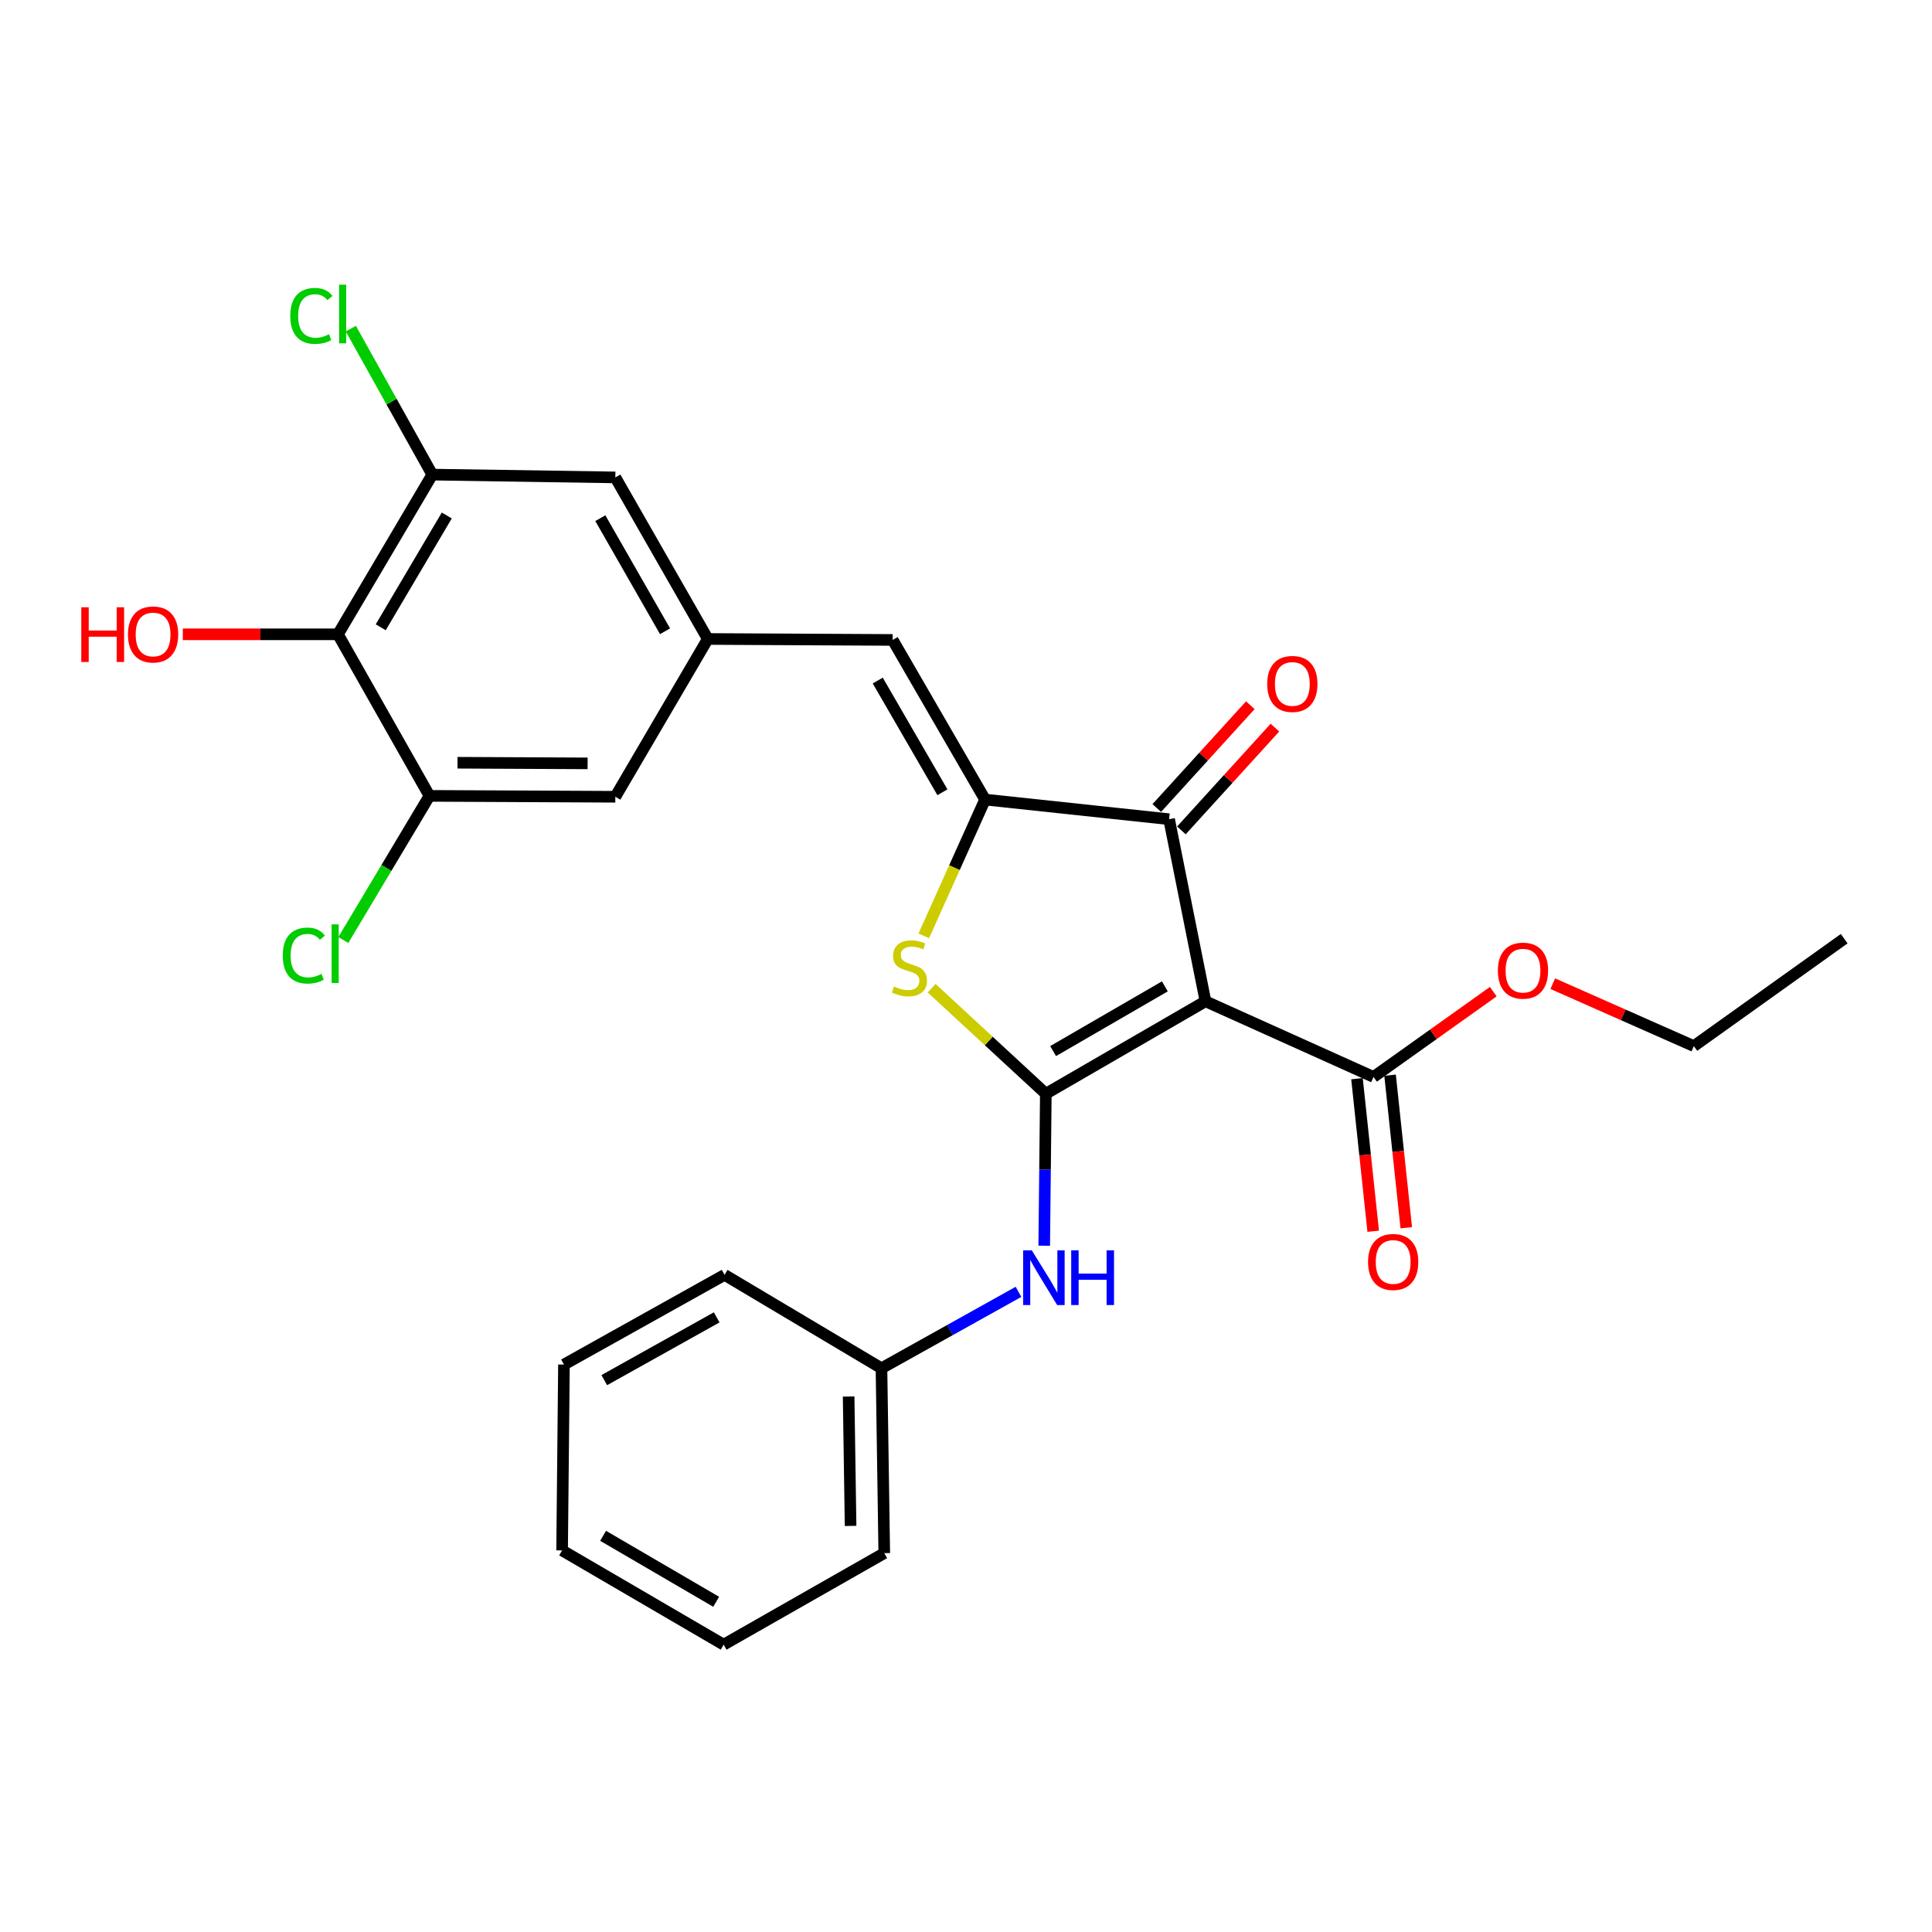 <?xml version='1.0' encoding='iso-8859-1'?>
<svg version='1.1' baseProfile='full'
              xmlns='http://www.w3.org/2000/svg'
                      xmlns:rdkit='http://www.rdkit.org/xml'
                      xmlns:xlink='http://www.w3.org/1999/xlink'
                  xml:space='preserve'
width='1000px' height='1000px' viewBox='0 0 1000 1000'>
<!-- END OF HEADER -->
<rect style='opacity:1.0;fill:#FFFFFF;stroke:none' width='1000' height='1000' x='0' y='0'> </rect>
<path class='bond-0' d='M 541.319,566.116 L 623.951,518.263' style='fill:none;fill-rule:evenodd;stroke:#000000;stroke-width:6px;stroke-linecap:butt;stroke-linejoin:miter;stroke-opacity:1' />
<path class='bond-0' d='M 545.086,544.04 L 602.928,510.542' style='fill:none;fill-rule:evenodd;stroke:#000000;stroke-width:6px;stroke-linecap:butt;stroke-linejoin:miter;stroke-opacity:1' />
<path class='bond-2' d='M 541.319,566.116 L 511.766,538.806' style='fill:none;fill-rule:evenodd;stroke:#000000;stroke-width:6px;stroke-linecap:butt;stroke-linejoin:miter;stroke-opacity:1' />
<path class='bond-2' d='M 511.766,538.806 L 482.212,511.495' style='fill:none;fill-rule:evenodd;stroke:#CCCC00;stroke-width:6px;stroke-linecap:butt;stroke-linejoin:miter;stroke-opacity:1' />
<path class='bond-7' d='M 541.319,566.116 L 540.904,605.451' style='fill:none;fill-rule:evenodd;stroke:#000000;stroke-width:6px;stroke-linecap:butt;stroke-linejoin:miter;stroke-opacity:1' />
<path class='bond-7' d='M 540.904,605.451 L 540.489,644.786' style='fill:none;fill-rule:evenodd;stroke:#0000FF;stroke-width:6px;stroke-linecap:butt;stroke-linejoin:miter;stroke-opacity:1' />
<path class='bond-3' d='M 623.951,518.263 L 605.117,424.019' style='fill:none;fill-rule:evenodd;stroke:#000000;stroke-width:6px;stroke-linecap:butt;stroke-linejoin:miter;stroke-opacity:1' />
<path class='bond-5' d='M 623.951,518.263 L 710.935,557.422' style='fill:none;fill-rule:evenodd;stroke:#000000;stroke-width:6px;stroke-linecap:butt;stroke-linejoin:miter;stroke-opacity:1' />
<path class='bond-1' d='M 509.869,413.852 L 494.011,449.115' style='fill:none;fill-rule:evenodd;stroke:#000000;stroke-width:6px;stroke-linecap:butt;stroke-linejoin:miter;stroke-opacity:1' />
<path class='bond-1' d='M 494.011,449.115 L 478.152,484.378' style='fill:none;fill-rule:evenodd;stroke:#CCCC00;stroke-width:6px;stroke-linecap:butt;stroke-linejoin:miter;stroke-opacity:1' />
<path class='bond-4' d='M 509.869,413.852 L 462.044,331.229' style='fill:none;fill-rule:evenodd;stroke:#000000;stroke-width:6px;stroke-linecap:butt;stroke-linejoin:miter;stroke-opacity:1' />
<path class='bond-4' d='M 487.795,410.083 L 454.317,352.248' style='fill:none;fill-rule:evenodd;stroke:#000000;stroke-width:6px;stroke-linecap:butt;stroke-linejoin:miter;stroke-opacity:1' />
<path class='bond-27' d='M 509.869,413.852 L 605.117,424.019' style='fill:none;fill-rule:evenodd;stroke:#000000;stroke-width:6px;stroke-linecap:butt;stroke-linejoin:miter;stroke-opacity:1' />
<path class='bond-13' d='M 611.484,429.813 L 635.694,403.211' style='fill:none;fill-rule:evenodd;stroke:#000000;stroke-width:6px;stroke-linecap:butt;stroke-linejoin:miter;stroke-opacity:1' />
<path class='bond-13' d='M 635.694,403.211 L 659.904,376.609' style='fill:none;fill-rule:evenodd;stroke:#FF0000;stroke-width:6px;stroke-linecap:butt;stroke-linejoin:miter;stroke-opacity:1' />
<path class='bond-13' d='M 598.751,418.225 L 622.961,391.623' style='fill:none;fill-rule:evenodd;stroke:#000000;stroke-width:6px;stroke-linecap:butt;stroke-linejoin:miter;stroke-opacity:1' />
<path class='bond-13' d='M 622.961,391.623 L 647.17,365.021' style='fill:none;fill-rule:evenodd;stroke:#FF0000;stroke-width:6px;stroke-linecap:butt;stroke-linejoin:miter;stroke-opacity:1' />
<path class='bond-10' d='M 462.044,331.229 L 366.347,330.732' style='fill:none;fill-rule:evenodd;stroke:#000000;stroke-width:6px;stroke-linecap:butt;stroke-linejoin:miter;stroke-opacity:1' />
<path class='bond-14' d='M 702.375,558.331 L 706.57,597.813' style='fill:none;fill-rule:evenodd;stroke:#000000;stroke-width:6px;stroke-linecap:butt;stroke-linejoin:miter;stroke-opacity:1' />
<path class='bond-14' d='M 706.57,597.813 L 710.765,637.294' style='fill:none;fill-rule:evenodd;stroke:#FF0000;stroke-width:6px;stroke-linecap:butt;stroke-linejoin:miter;stroke-opacity:1' />
<path class='bond-14' d='M 719.495,556.512 L 723.69,595.994' style='fill:none;fill-rule:evenodd;stroke:#000000;stroke-width:6px;stroke-linecap:butt;stroke-linejoin:miter;stroke-opacity:1' />
<path class='bond-14' d='M 723.69,595.994 L 727.886,635.475' style='fill:none;fill-rule:evenodd;stroke:#FF0000;stroke-width:6px;stroke-linecap:butt;stroke-linejoin:miter;stroke-opacity:1' />
<path class='bond-19' d='M 710.935,557.422 L 741.929,535.349' style='fill:none;fill-rule:evenodd;stroke:#000000;stroke-width:6px;stroke-linecap:butt;stroke-linejoin:miter;stroke-opacity:1' />
<path class='bond-19' d='M 741.929,535.349 L 772.922,513.277' style='fill:none;fill-rule:evenodd;stroke:#FF0000;stroke-width:6px;stroke-linecap:butt;stroke-linejoin:miter;stroke-opacity:1' />
<path class='bond-6' d='M 174.923,328.321 L 223.752,245.661' style='fill:none;fill-rule:evenodd;stroke:#000000;stroke-width:6px;stroke-linecap:butt;stroke-linejoin:miter;stroke-opacity:1' />
<path class='bond-6' d='M 197.071,324.679 L 231.251,266.817' style='fill:none;fill-rule:evenodd;stroke:#000000;stroke-width:6px;stroke-linecap:butt;stroke-linejoin:miter;stroke-opacity:1' />
<path class='bond-17' d='M 174.923,328.321 L 134.775,328.321' style='fill:none;fill-rule:evenodd;stroke:#000000;stroke-width:6px;stroke-linecap:butt;stroke-linejoin:miter;stroke-opacity:1' />
<path class='bond-17' d='M 134.775,328.321 L 94.627,328.321' style='fill:none;fill-rule:evenodd;stroke:#FF0000;stroke-width:6px;stroke-linecap:butt;stroke-linejoin:miter;stroke-opacity:1' />
<path class='bond-29' d='M 174.923,328.321 L 222.289,411.939' style='fill:none;fill-rule:evenodd;stroke:#000000;stroke-width:6px;stroke-linecap:butt;stroke-linejoin:miter;stroke-opacity:1' />
<path class='bond-18' d='M 527.168,668.659 L 491.708,688.436' style='fill:none;fill-rule:evenodd;stroke:#0000FF;stroke-width:6px;stroke-linecap:butt;stroke-linejoin:miter;stroke-opacity:1' />
<path class='bond-18' d='M 491.708,688.436 L 456.248,708.214' style='fill:none;fill-rule:evenodd;stroke:#000000;stroke-width:6px;stroke-linecap:butt;stroke-linejoin:miter;stroke-opacity:1' />
<path class='bond-8' d='M 223.752,245.661 L 318.493,247.105' style='fill:none;fill-rule:evenodd;stroke:#000000;stroke-width:6px;stroke-linecap:butt;stroke-linejoin:miter;stroke-opacity:1' />
<path class='bond-16' d='M 223.752,245.661 L 202.667,207.877' style='fill:none;fill-rule:evenodd;stroke:#000000;stroke-width:6px;stroke-linecap:butt;stroke-linejoin:miter;stroke-opacity:1' />
<path class='bond-16' d='M 202.667,207.877 L 181.582,170.094' style='fill:none;fill-rule:evenodd;stroke:#00CC00;stroke-width:6px;stroke-linecap:butt;stroke-linejoin:miter;stroke-opacity:1' />
<path class='bond-9' d='M 222.289,411.939 L 318.493,412.407' style='fill:none;fill-rule:evenodd;stroke:#000000;stroke-width:6px;stroke-linecap:butt;stroke-linejoin:miter;stroke-opacity:1' />
<path class='bond-9' d='M 236.803,394.792 L 304.146,395.12' style='fill:none;fill-rule:evenodd;stroke:#000000;stroke-width:6px;stroke-linecap:butt;stroke-linejoin:miter;stroke-opacity:1' />
<path class='bond-15' d='M 222.289,411.939 L 199.993,449.251' style='fill:none;fill-rule:evenodd;stroke:#000000;stroke-width:6px;stroke-linecap:butt;stroke-linejoin:miter;stroke-opacity:1' />
<path class='bond-15' d='M 199.993,449.251 L 177.697,486.563' style='fill:none;fill-rule:evenodd;stroke:#00CC00;stroke-width:6px;stroke-linecap:butt;stroke-linejoin:miter;stroke-opacity:1' />
<path class='bond-11' d='M 366.347,330.732 L 318.493,412.407' style='fill:none;fill-rule:evenodd;stroke:#000000;stroke-width:6px;stroke-linecap:butt;stroke-linejoin:miter;stroke-opacity:1' />
<path class='bond-12' d='M 366.347,330.732 L 318.493,247.105' style='fill:none;fill-rule:evenodd;stroke:#000000;stroke-width:6px;stroke-linecap:butt;stroke-linejoin:miter;stroke-opacity:1' />
<path class='bond-12' d='M 344.225,326.739 L 310.728,268.2' style='fill:none;fill-rule:evenodd;stroke:#000000;stroke-width:6px;stroke-linecap:butt;stroke-linejoin:miter;stroke-opacity:1' />
<path class='bond-21' d='M 456.248,708.214 L 457.692,803.902' style='fill:none;fill-rule:evenodd;stroke:#000000;stroke-width:6px;stroke-linecap:butt;stroke-linejoin:miter;stroke-opacity:1' />
<path class='bond-21' d='M 439.25,722.827 L 440.261,789.809' style='fill:none;fill-rule:evenodd;stroke:#000000;stroke-width:6px;stroke-linecap:butt;stroke-linejoin:miter;stroke-opacity:1' />
<path class='bond-22' d='M 456.248,708.214 L 375.032,659.872' style='fill:none;fill-rule:evenodd;stroke:#000000;stroke-width:6px;stroke-linecap:butt;stroke-linejoin:miter;stroke-opacity:1' />
<path class='bond-20' d='M 803.714,509.15 L 840.219,525.304' style='fill:none;fill-rule:evenodd;stroke:#FF0000;stroke-width:6px;stroke-linecap:butt;stroke-linejoin:miter;stroke-opacity:1' />
<path class='bond-20' d='M 840.219,525.304 L 876.725,541.458' style='fill:none;fill-rule:evenodd;stroke:#000000;stroke-width:6px;stroke-linecap:butt;stroke-linejoin:miter;stroke-opacity:1' />
<path class='bond-23' d='M 876.725,541.458 L 954.545,485.866' style='fill:none;fill-rule:evenodd;stroke:#000000;stroke-width:6px;stroke-linecap:butt;stroke-linejoin:miter;stroke-opacity:1' />
<path class='bond-24' d='M 457.692,803.902 L 374.554,851.268' style='fill:none;fill-rule:evenodd;stroke:#000000;stroke-width:6px;stroke-linecap:butt;stroke-linejoin:miter;stroke-opacity:1' />
<path class='bond-25' d='M 375.032,659.872 L 291.903,706.291' style='fill:none;fill-rule:evenodd;stroke:#000000;stroke-width:6px;stroke-linecap:butt;stroke-linejoin:miter;stroke-opacity:1' />
<path class='bond-25' d='M 370.956,681.867 L 312.766,714.361' style='fill:none;fill-rule:evenodd;stroke:#000000;stroke-width:6px;stroke-linecap:butt;stroke-linejoin:miter;stroke-opacity:1' />
<path class='bond-28' d='M 374.554,851.268 L 290.946,802.486' style='fill:none;fill-rule:evenodd;stroke:#000000;stroke-width:6px;stroke-linecap:butt;stroke-linejoin:miter;stroke-opacity:1' />
<path class='bond-28' d='M 370.689,829.08 L 312.164,794.933' style='fill:none;fill-rule:evenodd;stroke:#000000;stroke-width:6px;stroke-linecap:butt;stroke-linejoin:miter;stroke-opacity:1' />
<path class='bond-26' d='M 291.903,706.291 L 290.946,802.486' style='fill:none;fill-rule:evenodd;stroke:#000000;stroke-width:6px;stroke-linecap:butt;stroke-linejoin:miter;stroke-opacity:1' />
<path  class='atom-3' d='M 462.729 510.603
Q 463.049 510.723, 464.369 511.283
Q 465.689 511.843, 467.129 512.203
Q 468.609 512.523, 470.049 512.523
Q 472.729 512.523, 474.289 511.243
Q 475.849 509.923, 475.849 507.643
Q 475.849 506.083, 475.049 505.123
Q 474.289 504.163, 473.089 503.643
Q 471.889 503.123, 469.889 502.523
Q 467.369 501.763, 465.849 501.043
Q 464.369 500.323, 463.289 498.803
Q 462.249 497.283, 462.249 494.723
Q 462.249 491.163, 464.649 488.963
Q 467.089 486.763, 471.889 486.763
Q 475.169 486.763, 478.889 488.323
L 477.969 491.403
Q 474.569 490.003, 472.009 490.003
Q 469.249 490.003, 467.729 491.163
Q 466.209 492.283, 466.249 494.243
Q 466.249 495.763, 467.009 496.683
Q 467.809 497.603, 468.929 498.123
Q 470.089 498.643, 472.009 499.243
Q 474.569 500.043, 476.089 500.843
Q 477.609 501.643, 478.689 503.283
Q 479.809 504.883, 479.809 507.643
Q 479.809 511.563, 477.169 513.683
Q 474.569 515.763, 470.209 515.763
Q 467.689 515.763, 465.769 515.203
Q 463.889 514.683, 461.649 513.763
L 462.729 510.603
' fill='#CCCC00'/>
<path  class='atom-8' d='M 534.055 647.166
L 543.335 662.166
Q 544.255 663.646, 545.735 666.326
Q 547.215 669.006, 547.295 669.166
L 547.295 647.166
L 551.055 647.166
L 551.055 675.486
L 547.175 675.486
L 537.215 659.086
Q 536.055 657.166, 534.815 654.966
Q 533.615 652.766, 533.255 652.086
L 533.255 675.486
L 529.575 675.486
L 529.575 647.166
L 534.055 647.166
' fill='#0000FF'/>
<path  class='atom-8' d='M 554.455 647.166
L 558.295 647.166
L 558.295 659.206
L 572.775 659.206
L 572.775 647.166
L 576.615 647.166
L 576.615 675.486
L 572.775 675.486
L 572.775 662.406
L 558.295 662.406
L 558.295 675.486
L 554.455 675.486
L 554.455 647.166
' fill='#0000FF'/>
<path  class='atom-14' d='M 655.906 354.007
Q 655.906 347.207, 659.266 343.407
Q 662.626 339.607, 668.906 339.607
Q 675.186 339.607, 678.546 343.407
Q 681.906 347.207, 681.906 354.007
Q 681.906 360.887, 678.506 364.807
Q 675.106 368.687, 668.906 368.687
Q 662.666 368.687, 659.266 364.807
Q 655.906 360.927, 655.906 354.007
M 668.906 365.487
Q 673.226 365.487, 675.546 362.607
Q 677.906 359.687, 677.906 354.007
Q 677.906 348.447, 675.546 345.647
Q 673.226 342.807, 668.906 342.807
Q 664.586 342.807, 662.226 345.607
Q 659.906 348.407, 659.906 354.007
Q 659.906 359.727, 662.226 362.607
Q 664.586 365.487, 668.906 365.487
' fill='#FF0000'/>
<path  class='atom-15' d='M 708.102 653.19
Q 708.102 646.39, 711.462 642.59
Q 714.822 638.79, 721.102 638.79
Q 727.382 638.79, 730.742 642.59
Q 734.102 646.39, 734.102 653.19
Q 734.102 660.07, 730.702 663.99
Q 727.302 667.87, 721.102 667.87
Q 714.862 667.87, 711.462 663.99
Q 708.102 660.11, 708.102 653.19
M 721.102 664.67
Q 725.422 664.67, 727.742 661.79
Q 730.102 658.87, 730.102 653.19
Q 730.102 647.63, 727.742 644.83
Q 725.422 641.99, 721.102 641.99
Q 716.782 641.99, 714.422 644.79
Q 712.102 647.59, 712.102 653.19
Q 712.102 658.91, 714.422 661.79
Q 716.782 664.67, 721.102 664.67
' fill='#FF0000'/>
<path  class='atom-16' d='M 146.358 494.603
Q 146.358 487.563, 149.638 483.883
Q 152.958 480.163, 159.238 480.163
Q 165.078 480.163, 168.198 484.283
L 165.558 486.443
Q 163.278 483.443, 159.238 483.443
Q 154.958 483.443, 152.678 486.323
Q 150.438 489.163, 150.438 494.603
Q 150.438 500.203, 152.758 503.083
Q 155.118 505.963, 159.678 505.963
Q 162.798 505.963, 166.438 504.083
L 167.558 507.083
Q 166.078 508.043, 163.838 508.603
Q 161.598 509.163, 159.118 509.163
Q 152.958 509.163, 149.638 505.403
Q 146.358 501.643, 146.358 494.603
' fill='#00CC00'/>
<path  class='atom-16' d='M 171.638 478.443
L 175.318 478.443
L 175.318 508.803
L 171.638 508.803
L 171.638 478.443
' fill='#00CC00'/>
<path  class='atom-17' d='M 150.242 163.512
Q 150.242 156.472, 153.522 152.792
Q 156.842 149.072, 163.122 149.072
Q 168.962 149.072, 172.082 153.192
L 169.442 155.352
Q 167.162 152.352, 163.122 152.352
Q 158.842 152.352, 156.562 155.232
Q 154.322 158.072, 154.322 163.512
Q 154.322 169.112, 156.642 171.992
Q 159.002 174.872, 163.562 174.872
Q 166.682 174.872, 170.322 172.992
L 171.442 175.992
Q 169.962 176.952, 167.722 177.512
Q 165.482 178.072, 163.002 178.072
Q 156.842 178.072, 153.522 174.312
Q 150.242 170.552, 150.242 163.512
' fill='#00CC00'/>
<path  class='atom-17' d='M 175.522 147.352
L 179.202 147.352
L 179.202 177.712
L 175.522 177.712
L 175.522 147.352
' fill='#00CC00'/>
<path  class='atom-18' d='M 42.075 314.321
L 45.915 314.321
L 45.915 326.361
L 60.395 326.361
L 60.395 314.321
L 64.235 314.321
L 64.235 342.641
L 60.395 342.641
L 60.395 329.561
L 45.915 329.561
L 45.915 342.641
L 42.075 342.641
L 42.075 314.321
' fill='#FF0000'/>
<path  class='atom-18' d='M 66.235 328.401
Q 66.235 321.601, 69.595 317.801
Q 72.955 314.001, 79.235 314.001
Q 85.515 314.001, 88.875 317.801
Q 92.235 321.601, 92.235 328.401
Q 92.235 335.281, 88.835 339.201
Q 85.435 343.081, 79.235 343.081
Q 72.995 343.081, 69.595 339.201
Q 66.235 335.321, 66.235 328.401
M 79.235 339.881
Q 83.555 339.881, 85.875 337.001
Q 88.235 334.081, 88.235 328.401
Q 88.235 322.841, 85.875 320.041
Q 83.555 317.201, 79.235 317.201
Q 74.915 317.201, 72.555 320.001
Q 70.235 322.801, 70.235 328.401
Q 70.235 334.121, 72.555 337.001
Q 74.915 339.881, 79.235 339.881
' fill='#FF0000'/>
<path  class='atom-20' d='M 775.296 502.408
Q 775.296 495.608, 778.656 491.808
Q 782.016 488.008, 788.296 488.008
Q 794.576 488.008, 797.936 491.808
Q 801.296 495.608, 801.296 502.408
Q 801.296 509.288, 797.896 513.208
Q 794.496 517.088, 788.296 517.088
Q 782.056 517.088, 778.656 513.208
Q 775.296 509.328, 775.296 502.408
M 788.296 513.888
Q 792.616 513.888, 794.936 511.008
Q 797.296 508.088, 797.296 502.408
Q 797.296 496.848, 794.936 494.048
Q 792.616 491.208, 788.296 491.208
Q 783.976 491.208, 781.616 494.008
Q 779.296 496.808, 779.296 502.408
Q 779.296 508.128, 781.616 511.008
Q 783.976 513.888, 788.296 513.888
' fill='#FF0000'/>
</svg>
